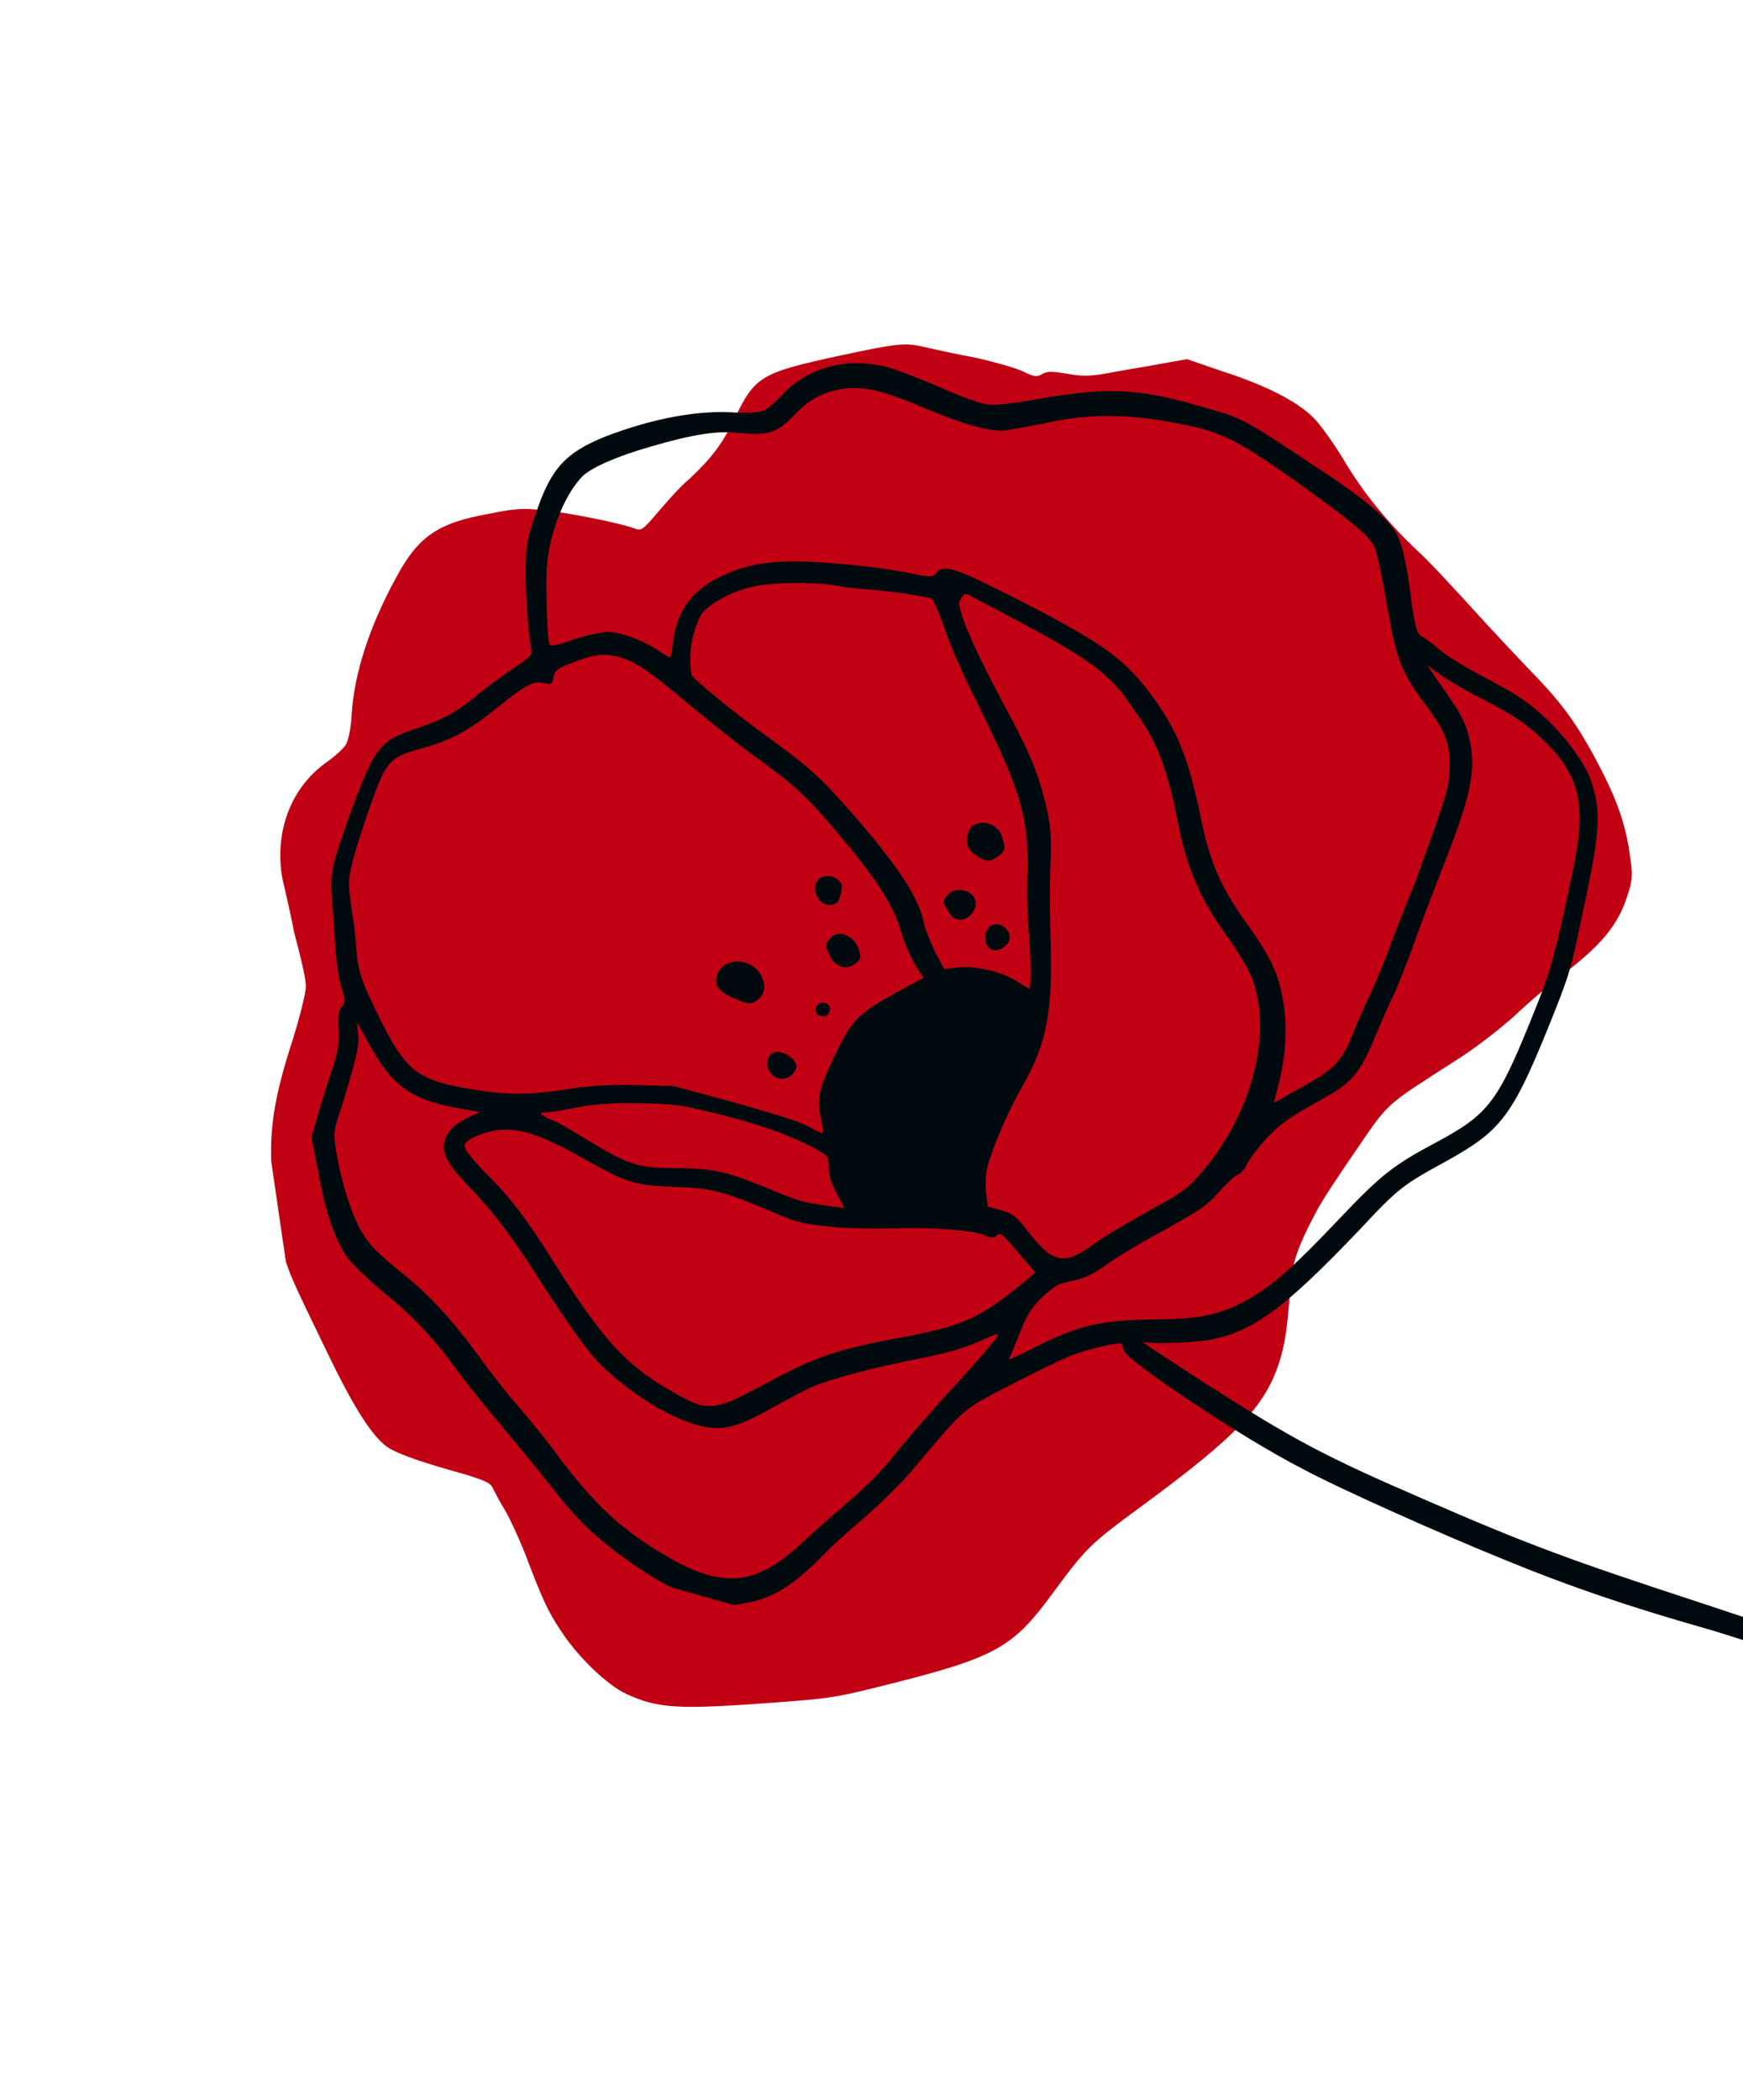 <svg width="259" height="312" viewBox="0 0 259 312" fill="none" xmlns="http://www.w3.org/2000/svg">
<g clip-path="url(#clip0_5_314)">
<path d="M241.821 133.101C240.491 137.323 238.068 140.323 232.51 144.587C230.658 146.008 227.288 148.801 225.182 150.835C223.059 152.756 219.258 155.727 216.637 157.376C205.548 164.519 206.553 163.566 201.456 170.984C198.907 174.693 196.184 178.773 195.485 180.256C193.958 183.125 192.273 186.478 191.933 189.635C191.421 193.967 191.453 198.104 190.124 202.326C188.003 208.964 183.839 213.369 169.575 223.852C161.924 229.457 161.334 230.119 156.648 236.441C150.354 245.069 148.133 246.314 129.793 250.834C124.16 252.232 122.927 252.412 115 252.995C100.731 254.043 97.847 253.889 93.065 251.711C90.241 250.397 85.852 246.206 83.338 242.316C81.436 239.487 80.596 237.653 77.991 230.785C77.085 228.501 75.744 225.59 74.986 224.32C74.245 223.163 73.583 221.764 73.276 221.233C72.921 220.364 72.182 220.012 68.831 219.006C62.865 217.346 59.849 216.29 57.987 215.297C55.611 213.918 52.824 209.722 48.544 200.797C41.988 187.257 42.216 188.029 41.064 180.143C39.566 169.891 40.108 164.979 43.575 154.232C44.587 150.977 45.455 147.514 45.435 146.596C45.511 145.55 44.698 142.332 43.657 138.341C43.035 134.865 42.028 131.1 41.863 129.974C40.876 123.214 43.382 116.865 48.574 113.23C49.82 112.357 51.129 111.131 51.399 110.631C51.765 110.002 52.174 108.101 52.247 106.25C52.608 100.099 54.904 93.09 58.785 85.964C62.108 79.726 65.016 77.69 72.716 76.336C76.493 75.554 77.854 75.47 80.883 75.833C84.601 76.21 91.911 77.674 94.205 78.49C95.296 78.906 95.408 78.889 97.848 76.002C99.219 74.421 101.181 72.178 102.411 71.193C105.73 68.062 107.372 65.981 109.295 61.903C112.203 55.955 113.146 55.357 124.686 52.866C133.233 51.043 134.465 50.863 137.432 51.58C138.971 51.931 142.402 52.695 145.223 53.204C147.949 53.841 150.931 54.671 152.039 55.2C153.644 56.001 154.108 56.048 154.844 55.596C155.579 55.143 156.267 55.157 158.496 55.522C160.964 55.967 161.989 55.933 165.111 55.362C167.111 54.954 170.473 54.463 172.586 54.04L176.38 53.37L181.561 55.145C188.169 57.287 192.503 59.53 195.027 61.923C196.088 62.919 198.246 65.94 199.762 68.481C202.648 73.352 206.398 77.867 210.642 81.85C212.089 83.134 215.756 87.086 218.893 90.54C222.03 93.994 226.229 98.444 227.982 100.259C231.89 104.29 234.031 107.199 236.677 111.991C239.968 118.069 241.279 121.559 242.066 126.162C242.626 129.992 242.691 130.443 241.821 133.101Z" fill="#C20013"/>
</g>
<g clip-path="url(#clip1_5_314)">
<path d="M51.948 121.124C55.714 110.902 56.4 110.011 62.127 108.162C65.964 106.861 68.154 105.637 71.301 102.947C72.417 102.07 74.621 100.415 76.224 99.35C79.043 97.435 79.043 97.435 78.926 96.317C78.464 94.123 78.023 87.268 78.133 83.825C78.171 81.014 78.413 79.78 79.582 76.42C81.849 69.573 84.022 67.259 90.021 64.835C97.065 62.164 103.71 60.9 109.34 61.303C111.059 61.356 112.807 61.309 113.422 61.049C114.038 60.789 115.182 59.811 116.126 58.776C120.059 54.464 126.13 52.929 132.25 54.664C133.253 54.949 136.579 56.217 139.575 57.501C142.944 58.999 145.796 60.025 146.856 60.109C147.788 60.264 151.039 59.883 154.018 59.317C164.272 57.557 168.699 57.618 177.928 60.235C184.951 62.226 184.277 61.927 195.778 69.53C203.364 74.503 206.836 77.55 207.799 79.886C208.576 81.734 209.168 84.616 209.85 90.237C210.357 93.42 210.587 94.137 211.232 94.537C211.705 94.78 212.867 95.652 213.828 96.467C214.789 97.282 217.27 98.854 219.335 99.983C225.285 103.081 226.819 104.167 229.158 106.242C232.285 108.974 235.659 113.513 236.508 116.25C237.934 120.779 237.824 123.462 235.008 136.449C233.515 143.625 233.202 144.73 231.247 149.712C224.813 165.907 223.412 167.789 214.91 172.543C208.498 176.044 207.825 176.505 201.905 182.859C190.65 194.647 186.171 197.828 179.855 199.077C177.564 199.512 171.433 199.728 170.1 199.459C169.398 199.259 169.671 199.445 179.193 205.619C192.414 214.036 196.644 216.32 211.997 222.954C226.949 229.473 233.327 231.824 253.164 238.317C262.38 241.365 310.957 257.527 311.159 258.344C311.202 258.574 265.679 244.254 265.164 244.543C314.237 262.817 263.961 244.961 253.528 242.003C241.79 238.675 232.903 235.612 223.586 231.776C214.541 228.125 199.144 221.263 193.595 218.278C184.506 213.639 167.283 202.133 166.951 200.628C166.864 200.169 166.777 199.71 166.677 199.682C166.562 199.324 161.464 200.483 159.13 201.45C157.799 201.941 153.633 204.016 150.084 205.832C142.827 209.636 143.714 208.802 135.878 218.087C134.062 220.286 130.93 223.305 128.899 225.117C126.896 226.829 123.877 229.447 122.333 231.071C117.756 235.744 114.765 237.501 110.769 238.213C108.349 238.721 107.948 238.608 104.437 237.612C100.323 236.446 97.312 234.832 92.192 231.1C88.162 228.112 85.781 225.809 82.594 221.757C81.158 219.939 77.627 215.572 74.872 212.294C72.116 209.016 69.001 205.094 67.982 203.719C64.88 199.366 61.235 195.402 57.162 192.184C55.068 190.396 52.657 188.193 51.782 187.076C49.887 184.585 48.376 180.357 47.263 173.963L46.281 169.016L47.249 165.6C47.79 163.691 48.745 160.706 49.359 158.925C50.257 156.141 50.413 155.208 50.309 152.899C50.148 150.791 50.347 150.087 50.819 149.57C51.319 148.952 51.333 148.522 50.801 146.959C50.427 145.985 49.964 143.031 49.816 140.493C49.669 137.954 49.42 134.627 49.289 133.179C49.068 129.751 49.253 128.718 51.948 121.124ZM52.243 134.993C52.604 137.158 52.939 140.184 53.013 141.833C53.202 143.841 53.706 145.504 54.77 147.868C60.031 159.129 61.308 160.36 69.891 161.817C75.58 162.779 78.517 162.743 84.976 161.752C87.697 161.33 91.121 161.106 94.659 161.241L100.146 161.386L109.204 163.846C115.624 165.666 118.806 166.677 120.125 167.377C121.143 167.991 122.118 168.376 122.218 168.404C122.347 168.332 122.231 167.214 121.942 165.938C121.35 163.056 121.749 161.65 124.162 156.581C126.546 151.612 127.59 150.605 132.743 147.724L137.223 145.304L136.017 143.442C135.442 142.411 134.421 140.276 133.989 138.742C132.664 134.242 130.395 130.776 123.98 123.203C119.832 118.337 118.311 116.82 111.828 112.159C109.404 110.386 105.259 107.04 102.62 104.88C96.681 99.831 94.401 98.316 92.093 97.662C89.786 97.008 88.21 97.212 85.032 98.482C82.727 99.348 82.413 99.693 82.257 100.626C82.043 101.76 81.943 101.731 80.811 101.519C79.306 101.092 78.147 101.74 73.941 105.107C69.577 108.646 67.029 109.986 62.791 111.172C59.268 112.127 58.367 112.631 57.195 114.47C56.266 115.835 53.757 123.156 52.503 127.577C51.692 130.821 51.706 131.151 52.243 134.993ZM52.453 158.717C51.911 160.626 51.056 163.64 50.5 165.22C49.602 168.004 49.517 168.306 49.98 171.26C50.747 175.819 52.359 180.835 53.925 183.342C54.959 185.046 56.236 186.277 59.219 188.751C63.737 192.312 66.966 195.832 71.115 201.46C72.666 203.636 75.365 207.115 77.173 209.148C78.881 211.152 81.78 214.688 83.403 216.993C88.7 223.923 92.659 227.542 99.27 231.37C107.371 236.056 112.269 235.599 118.864 229.545C120.351 228.121 123.527 225.331 125.816 223.375C128.548 221.002 131.08 218.572 132.981 216.071C134.64 214.045 138.529 209.503 141.804 205.981C144.95 202.531 147.838 199.225 148.081 198.751C148.51 198.004 148.381 198.076 146.405 198.927C143.041 200.47 140.822 201.035 135.652 202.065C130.024 203.183 123.824 204.79 121.003 205.945C119.901 206.392 117.096 207.876 114.777 209.172C109.238 212.27 107.147 212.762 103.335 211.681C98.921 210.43 92.797 206.414 88.852 202.364C86.843 200.274 83.239 195.019 79.117 188.531C75.957 183.619 72.871 179.596 69.686 176.304C66.572 173.142 65.566 171.337 66.079 169.528C66.506 168.021 67.679 166.943 69.812 165.919L71.301 165.256L69.137 164.859C61.056 163.545 58.259 161.558 54.437 154.395L53.072 151.946L53.218 153.724C53.392 154.641 53.136 156.306 52.453 158.717ZM81.256 84.277C81.046 86.931 81.33 94.719 81.604 95.665C81.691 96.124 82.607 95.949 85.141 95.04C87.06 94.389 89.351 93.954 90.239 93.88C92.188 93.889 95.814 95.243 97.894 96.701C98.711 97.259 99.457 97.688 99.557 97.716C99.686 97.644 99.87 96.611 100.04 95.248C100.591 90.628 103.021 87.409 107.717 85.375C112.67 83.198 117.082 82.929 128.129 84.107C130.45 84.331 133.774 84.84 135.508 85.223C138.173 85.761 138.703 85.803 139.103 85.157C140.262 83.748 141.838 84.304 151.501 89.215C164.276 95.768 167.417 98.07 171.753 104.184C175.141 109.053 176.666 112.85 178.572 122.184C179.871 128.305 181.524 132.031 185.329 137.343C186.592 139.004 188.158 141.51 188.848 142.9C191.205 147.585 191.674 154.339 190.137 160.525L189.297 163.869L193.547 161.492C198.185 158.899 199.386 157.72 200.899 153.916C201.341 152.738 202.568 149.938 203.653 147.641C204.738 145.343 205.923 142.314 206.422 140.936C206.892 139.658 208.604 135.15 210.331 130.972C214.852 118.468 215.294 117.291 215.39 114.278C215.556 110.635 214.88 108.814 211.893 104.82C208.204 99.866 207.571 98.275 206.068 89.816C205.388 85.715 204.522 81.888 204.263 81.272C203.43 79.624 200.891 77.493 193.146 71.932C184.484 65.785 181.946 64.414 176.744 63.264C168.146 61.478 162.559 61.304 155.17 62.9C152.978 63.364 150.358 63.815 149.341 63.961C147.106 64.196 143.094 63.058 136.8 60.405C134.105 59.207 131.024 58.224 129.591 57.927C125.063 57.077 121.125 58.349 118.165 61.526C115.519 64.358 114.087 64.82 109.574 64.3C106.623 64.006 103.013 64.502 96.627 66.382C91.673 67.8 87.951 69.458 86.621 70.709C83.903 73.412 81.621 79.169 81.256 84.277ZM69.491 171.256C69.879 171.8 71.171 173.36 72.62 174.748C75.906 178.068 78.36 181.261 82.31 187.591C89.419 198.834 92.791 202.613 99.201 206.384C105.238 209.941 105.796 209.882 113.983 205.474C121.14 201.641 124.161 200.544 133.656 198.786C142.921 197.071 145.541 195.86 151.307 191.199L153.853 189.098L151.657 186.522C148.629 183.058 148.729 183.086 148.028 183.647C147.613 183.964 147.184 183.951 146.61 183.679C145.32 182.879 138.657 182.293 132.627 182.537C129.361 182.588 124.934 182.526 122.641 182.202C118.759 181.752 118.257 181.61 113.913 179.727C107.52 177.046 105.714 176.534 100.127 176.361C94.439 176.159 92.935 175.732 86.597 172.09C80.804 168.819 77.45 167.651 74.457 167.888C72.251 168.022 69.302 169.248 69.074 170.052C68.945 170.124 69.103 170.712 69.491 171.256ZM82.219 166.506C82.72 166.649 84.857 167.906 87.166 169.32C93.073 172.949 94.851 173.562 99.836 173.564C105.781 173.622 107.343 173.848 113.664 176.4C118.409 178.397 119.513 178.71 122.336 179.076L125.459 179.527L124.338 177.364C123.548 175.946 123.159 174.642 123.143 173.552C123.169 171.931 122.997 171.773 121.606 170.945C118.251 169.016 113.148 167.135 106.871 165.572C101.096 164.152 100.265 164.025 94.979 163.937C90.781 163.832 88.217 164.082 85.239 164.649C83.047 165.113 81.014 165.405 80.713 165.319C79.681 165.135 81.115 166.193 82.219 166.506ZM102.565 97.809C102.553 99 102.669 100.118 102.813 100.376C103.344 101.178 109.24 105.998 113.915 109.386C120.025 113.832 121.775 115.305 126.439 120.644C133.472 128.717 136.588 133.4 137.325 137.3C137.527 138.117 138.275 140.066 138.964 141.456L140.301 144.006L142.206 143.786C144.798 143.436 148.667 144.316 150.976 145.73C151.994 146.344 152.811 146.902 152.912 146.93C153.213 147.016 153.234 142.354 152.84 138.009C152.679 135.901 152.544 132.172 152.698 129.718C152.842 121.184 151.719 117.5 144.605 103.216C143.081 100.179 141.169 95.838 140.406 93.559C139.643 91.28 138.723 89.174 138.451 88.988C138.006 88.645 131.028 87.643 128.449 87.563C127.718 87.465 125.799 87.354 124.065 86.971C120.311 86.45 114.337 86.493 111.402 87.288C108.495 87.984 105.146 89.857 104.188 91.322C103.246 93.117 102.59 95.428 102.565 97.809ZM143.37 92.662C144.636 95.844 146.059 98.853 149.809 105.886C152.941 111.659 154.207 114.841 155.288 119.055C156.139 122.553 156.313 124.231 156.05 129.366C155.981 131.518 156.017 135.979 156.094 139.148C156.455 150.106 155.646 154.87 151.975 161.319C149.861 164.953 147.591 170.28 146.737 173.294C146.48 174.199 146.397 176.02 146.514 177.139L146.775 179.275L148.781 179.844C150.587 180.356 150.932 180.671 152.927 183.191C156.501 187.787 158.264 188.069 162.671 184.76C164.044 183.738 167.679 181.621 170.642 179.964C175.509 177.328 176.467 176.623 178.412 174.352C186.391 165.325 189.464 152.193 185.541 144.242C185.066 143.239 183.501 140.732 182.022 138.685C178.145 133.243 176.29 128.701 174.961 121.92C173.459 114.221 171.92 110.093 168.546 105.555C165.171 100.256 162.202 98.111 150.904 92.085C147.32 90.2 144.209 88.558 143.836 88.344C143.363 88.101 142.948 88.418 142.506 89.595C142.449 89.796 142.809 91.201 143.37 92.662ZM152.597 200.791C160.341 196.8 163.348 196.133 172.258 196.054C178.79 195.952 181.697 195.257 185.848 192.851C189.511 190.634 192.244 188.261 199.208 180.9C205.229 174.574 207.046 173.136 213.301 169.807C221.359 165.471 222.574 163.861 228.182 149.82C230.379 144.364 231.12 141.752 233.594 129.97C235.812 119.852 234.86 115.566 229.809 110.443C226.94 107.566 224.831 106.209 220.1 103.782C217.634 102.54 214.853 100.883 213.863 100.168L212.084 98.795L213.291 100.657C213.994 101.616 215.229 103.377 215.976 104.566C216.851 105.683 217.8 107.689 218.117 108.864C219.5 113.924 218.776 117.626 214.81 127.791C213.269 131.696 211.143 137.281 210.059 140.339C208.976 143.397 207.634 146.599 207.277 147.474C206.82 148.322 205.65 150.921 204.637 153.347C201.925 159.851 201.11 160.814 195.342 163.955C191.478 166.116 190.104 167.138 188.245 169.107C186.987 170.487 185.614 172.269 185.314 172.944C184.986 173.719 184.357 174.409 183.87 174.597C183.383 174.784 182.182 175.963 181.081 177.171C179.322 179.169 178.263 179.846 173.111 182.727C169.79 184.499 165.869 186.861 164.366 187.954C162.191 189.509 161.089 189.956 159.356 190.333C157.423 190.653 156.779 191.013 155.033 192.581C153.231 194.35 152.86 194.895 151.518 198.097C150.748 200.05 150.034 201.802 149.877 201.974C149.848 202.074 151.08 201.555 152.597 200.791Z" fill="#000A0E"/>
<path d="M107.881 143.28C108.397 142.992 109.313 142.818 109.943 142.888C113.224 143.167 114.864 147.323 112.288 148.763C111.386 149.267 111.085 149.182 109.437 148.497C106.914 147.456 106.082 146.569 106.537 144.961C106.737 144.258 107.237 143.64 107.881 143.28Z" fill="#000A0E"/>
<path d="M122.057 130.366C123.031 129.99 123.862 130.117 124.722 130.904C125.139 131.348 125.225 131.807 124.912 132.912C124.57 134.118 124.413 134.29 123.496 134.464C121.362 134.728 120.153 131.345 122.057 130.366Z" fill="#000A0E"/>
<path d="M114.879 156.445C115.652 156.013 117.128 156.54 117.932 157.528C118.463 158.33 118.506 158.559 117.949 159.378C117.077 160.542 115.53 160.646 114.554 159.501C113.722 158.614 113.877 156.921 114.879 156.445Z" fill="#000A0E"/>
<path d="M123.389 139.427C124.576 137.919 127.171 139.089 127.705 141.411C127.978 142.357 127.921 142.558 127.091 143.191C125.818 144.241 124.012 143.729 123.236 141.881C122.574 140.39 122.574 140.39 123.389 139.427Z" fill="#000A0E"/>
<path d="M121.972 149.012C122.989 148.867 123.649 149.596 123.192 150.444C122.921 151.018 122.563 151.134 121.961 150.963C121.359 150.792 121.115 150.506 121.186 149.875C121.328 149.373 121.643 149.028 121.972 149.012Z" fill="#000A0E"/>
<path d="M140.985 132.802C141.9 131.867 144.092 132.163 144.739 133.323C145.313 134.355 144.843 135.632 143.784 136.309C142.596 137.058 141.521 136.644 140.831 135.255C140.012 133.937 140.041 133.837 140.985 132.802Z" fill="#000A0E"/>
<path d="M145.237 122.392C146.798 121.858 148.561 122.901 148.965 124.535C149.469 126.198 149.355 126.6 148.038 127.42C147.108 128.025 146.779 128.04 145.732 127.526C144.012 126.713 143.394 125.452 143.821 123.945C144.106 122.94 144.421 122.595 145.237 122.392Z" fill="#000A0E"/>
<path d="M147.825 137.347C149.071 137.157 150.32 138.488 149.978 139.694C149.721 140.598 148.405 141.419 147.502 141.163C145.897 140.708 146.021 137.595 147.825 137.347Z" fill="#000A0E"/>
</g>
<defs>
<clipPath id="clip0_5_314">
<rect width="206.354" height="197.652" fill="white" transform="translate(24.863 66.871) rotate(-8.31)"/>
</clipPath>
<clipPath id="clip1_5_314">
<rect width="190.28" height="239.736" fill="white" transform="matrix(-0.273 0.962 0.962 0.273 77.003 31.617)"/>
</clipPath>
</defs>
</svg>
